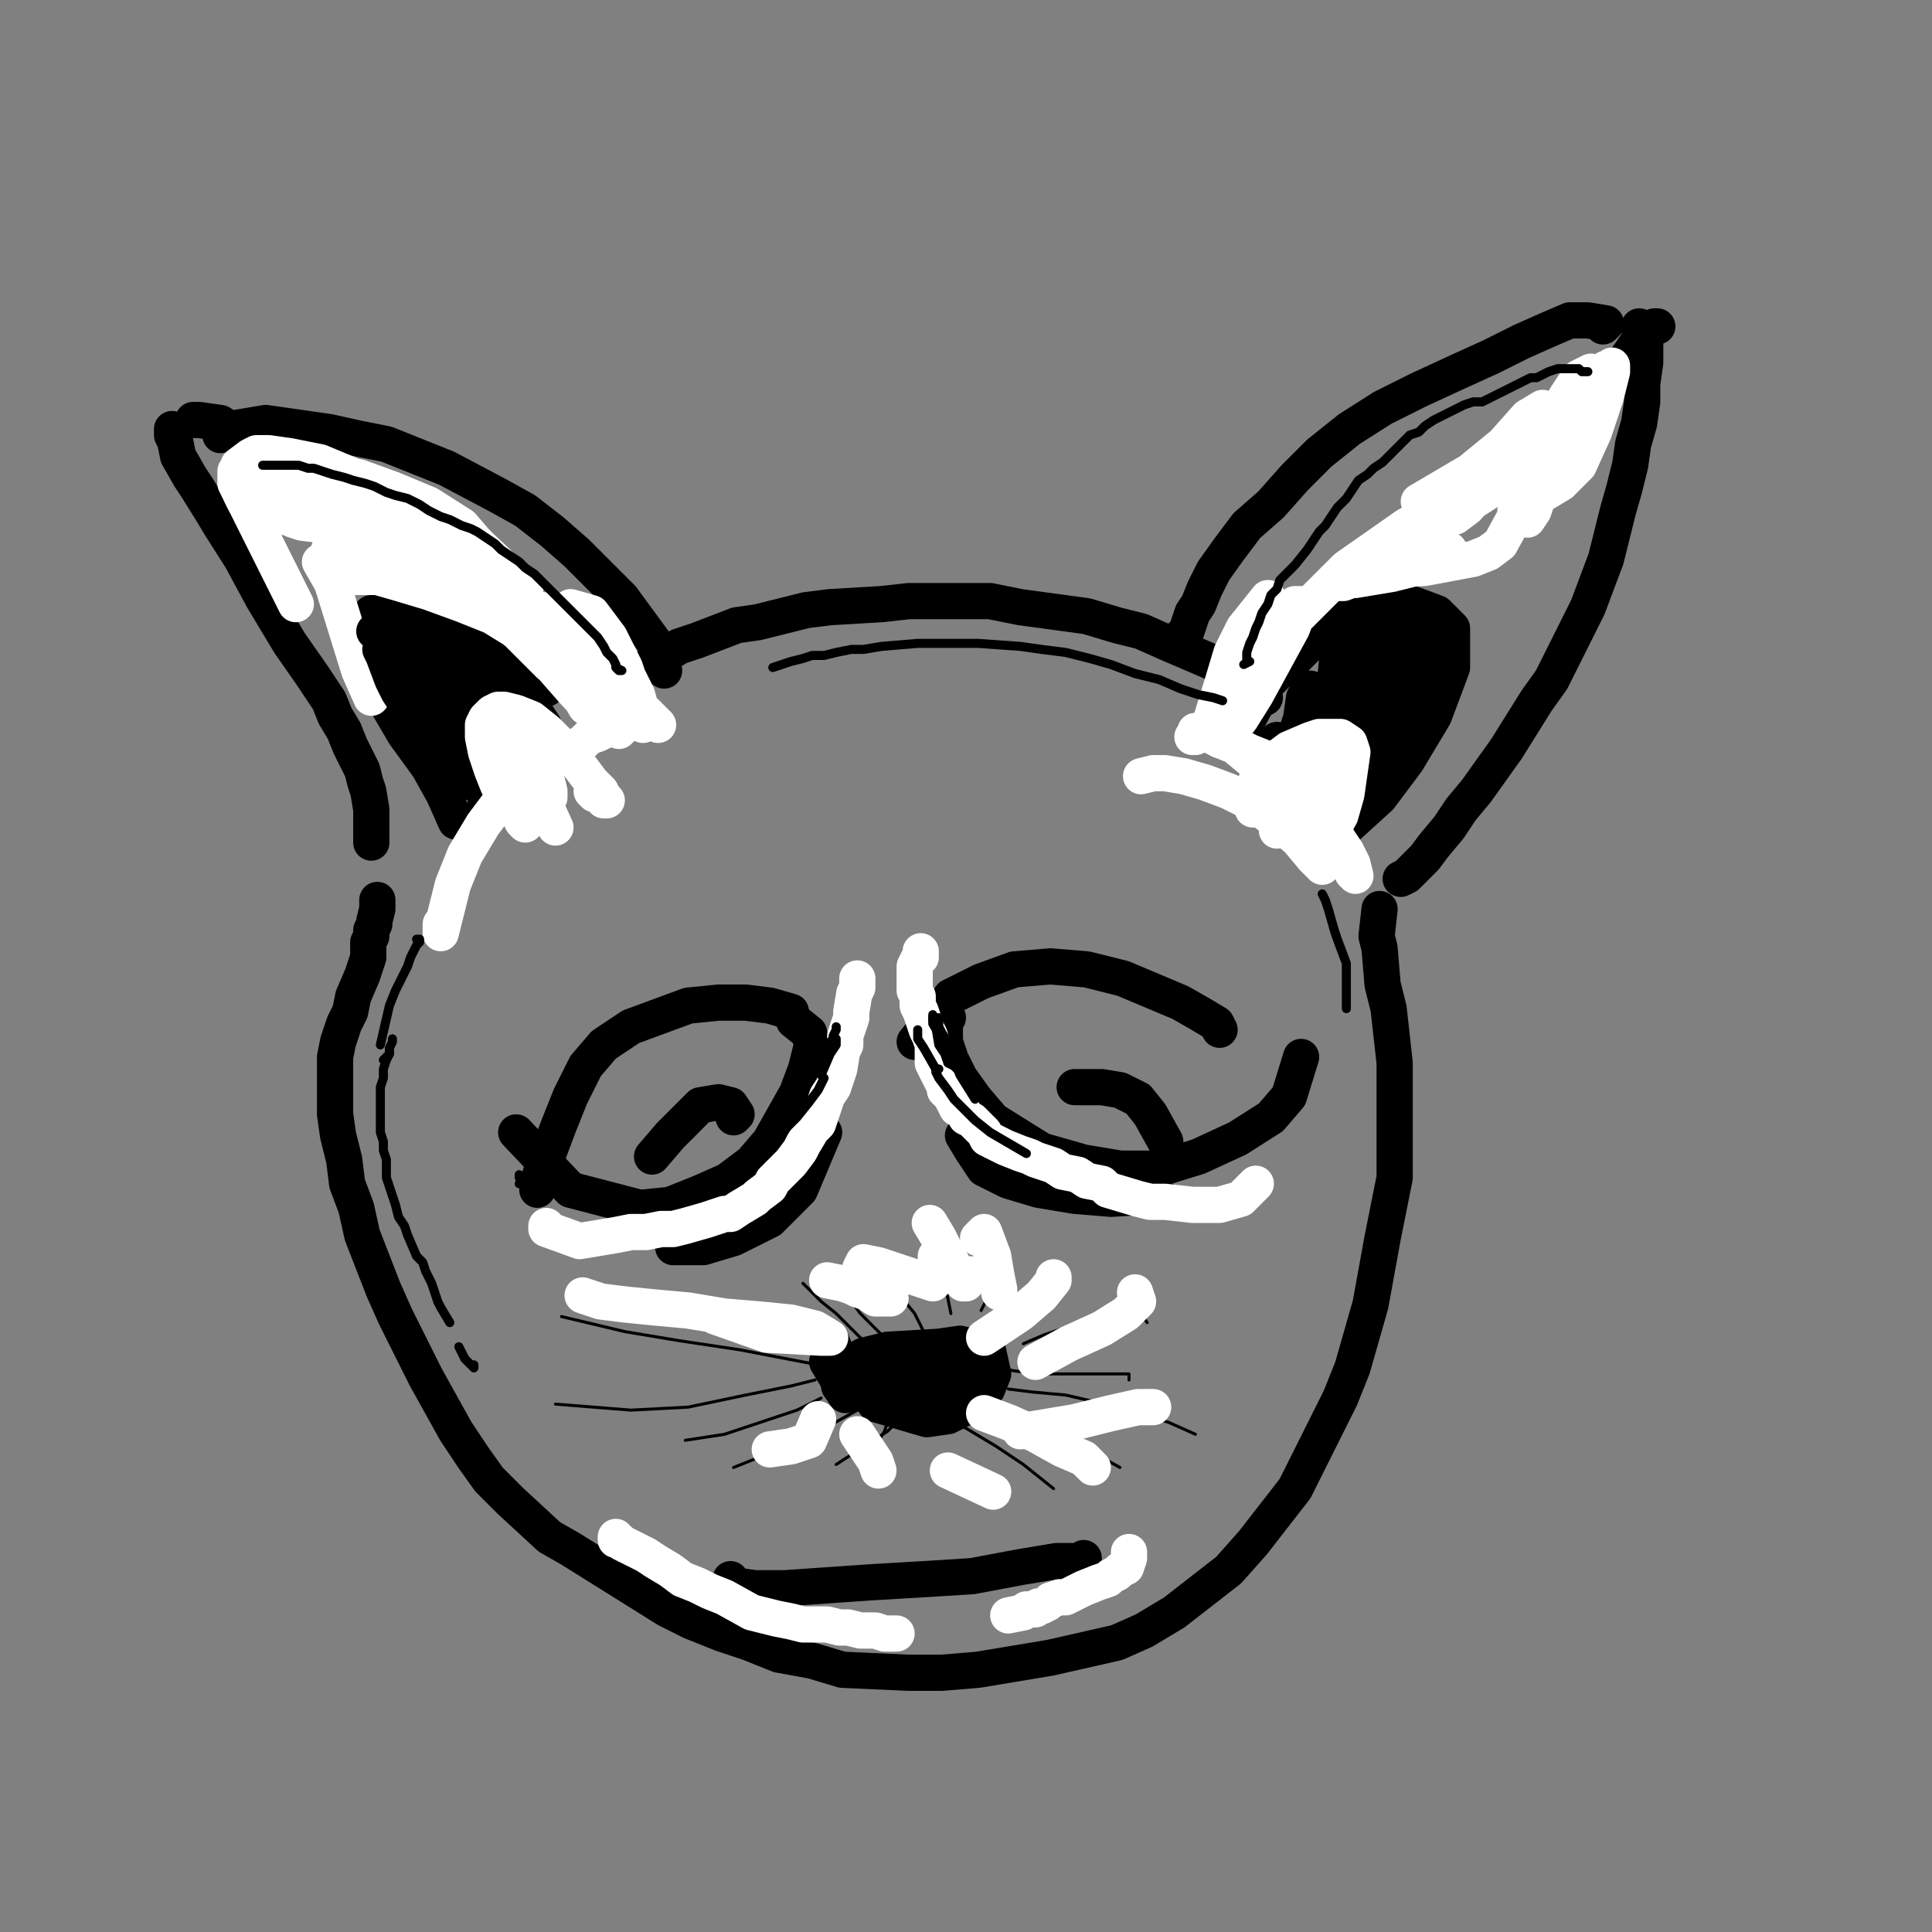 <?xml version="1.0" standalone="yes"?><svg width="640px" height="640px" xmlns="http://www.w3.org/2000/svg" version="1.1"><rect width="100%" height="100%" fill="#808080" stroke="none"/><polyline points="419,231.125 418,230.125 416,228.125 412,225.125 401,219.125 394,216.125 387,213.125 378,209.125 370,207.125 360,204.125 338,201.125 328,199.125 318,199.125 301,199.125 292,200.125 275,201.125 267,202.125 259,204.125 251,206.125 244,207.125 231,212.125 225,214.125 220,217.125 216,220.125 212,222.125 208,224.125 204,226.125 201,227.125 196,229.125 194,229.125 191,230.125 191,230.125 " fill="none" stroke="#000000" stroke-width="12px" stroke-linecap="round" stroke-linejoin="round" /><polyline points="179,227.125 180,227.125 181,227.125 181,228.125 181,228.125 181,227.125 180,226.125 178,224.125 170,217.125 158,206.125 151,199.125 144,193.125 136,187.125 129,181.125 123,176.125 117,171.125 107,164.125 104,161.125 101,158.125 98,155.125 96,153.125 94,151.125 88,147.125 85,146.125 83,144.125 76,142.125 73,140.125 66,139.125 64,139.125 " fill="none" stroke="#000000" stroke-width="12px" stroke-linecap="round" stroke-linejoin="round" /><polyline points="57,142.125 57,143.125 57,144.125 58,146.125 59,151.125 63,158.125 65,161.125 70,169.125 73,174.125 80,185.125 87,198.125 90,203.125 96,213.125 103,223.125 109,232.125 111,237.125 114,242.125 116,247.125 118,251.125 120,255.125 121,259.125 122,262.125 123,268.125 123,274.125 123,276.125 123,279.125 " fill="none" stroke="#000000" stroke-width="12px" stroke-linecap="round" stroke-linejoin="round" /><polyline points="125,298.125 125,299.125 125,301.125 124,305.125 124,306.125 123,308.125 123,310.125 122,312.125 122,314.125 122,317.125 121,320.125 120,323.125 117,330.125 116,335.125 114,339.125 112,345.125 111,350.125 111,356.125 111,362.125 111,369.125 112,376.125 114,384.125 115,392.125 118,400.125 120,409.125 127,427.125 131,436.125 136,446.125 141,456.125 146,465.125 151,474.125 157,483.125 162,490.125 169,497.125 182,509.125 189,513.125 197,518.125 205,523.125 213,528.125 221,533.125 229,537.125 239,541.125 248,544.125 258,548.125 269,550.125 279,553.125 301,554.125 312,554.125 324,553.125 336,551.125 348,549.125 370,544.125 379,540.125 389,534.125 398,527.125 407,520.125 415,511.125 422,502.125 429,493.125 434,483.125 444,463.125 448,453.125 454,432.125 456,421.125 458,410.125 460,400.125 462,390.125 462,379.125 462,369.125 462,360.125 462,352.125 460,334.125 458,326.125 457,314.125 456,310.125 457,301.125 " fill="none" stroke="#000000" stroke-width="12px" stroke-linecap="round" stroke-linejoin="round" /><polyline points="464,291.125 466,290.125 472,284.125 475,280.125 480,274.125 484,268.125 489,262.125 494,255.125 499,248.125 504,240.125 509,232.125 514,225.125 518,217.125 522,209.125 526,201.125 529,193.125 532,185.125 534,177.125 536,169.125 538,162.125 540,154.125 541,147.125 543,140.125 544,133.125 544,127.125 545,120.125 545,116.125 545,112.125 544,110.125 543,109.125 543,108.125 " fill="none" stroke="#000000" stroke-width="12px" stroke-linecap="round" stroke-linejoin="round" /><polyline points="549,108.125 549,108.125 548,108.125 542,114.125 540,117.125 537,121.125 533,124.125 529,128.125 525,131.125 520,136.125 515,140.125 510,145.125 504,149.125 499,154.125 492,159.125 486,164.125 480,169.125 475,174.125 470,180.125 464,185.125 459,189.125 453,194.125 448,199.125 443,203.125 439,207.125 435,212.125 431,216.125 427,220.125 423,223.125 419,227.125 415,231.125 412,234.125 408,236.125 407,236.125 " fill="none" stroke="#000000" stroke-width="12px" stroke-linecap="round" stroke-linejoin="round" /><polyline points="531,108.125 532,107.125 526,106.125 520,106.125 513,109.125 504,113.125 494,118.125 483,123.125 470,129.125 458,135.125 447,142.125 437,150.125 429,158.125 421,167.125 413,174.125 407,182.125 402,189.125 399,195.125 397,200.125 395,203.125 394,206.125 393,209.125 391,211.125 388,213.125 388,213.125 " fill="none" stroke="#000000" stroke-width="12px" stroke-linecap="round" stroke-linejoin="round" /><polyline points="73,144.125 76,142.125 88,140.125 95,141.125 102,142.125 109,143.125 118,145.125 128,147.125 148,155.125 165,164.125 174,169.125 183,176.125 191,183.125 199,191.125 206,198.125 217,213.125 219,219.125 220,222.125 " fill="none" stroke="#000000" stroke-width="12px" stroke-linecap="round" stroke-linejoin="round" /><polyline points="262,335.125 255,333.125 247,332.125 238,332.125 228,333.125 209,340.125 200,346.125 194,353.125 189,363.125 185,373.125 179,389.125 178,394.125 " fill="none" stroke="#000000" stroke-width="12px" stroke-linecap="round" stroke-linejoin="round" /><polyline points="263,338.125 268,342.125 269,346.125 267,354.125 264,362.125 255,378.125 249,385.125 241,391.125 232,395.125 222,399.125 212,400.125 189,394.125 171,375.125 " fill="none" stroke="#000000" stroke-width="12px" stroke-linecap="round" stroke-linejoin="round" /><polyline points="404,341.125 403,339.125 398,336.125 391,332.125 372,324.125 360,321.125 348,320.125 336,321.125 325,325.125 315,330.125 303,345.125 " fill="none" stroke="#000000" stroke-width="12px" stroke-linecap="round" stroke-linejoin="round" /><polyline points="314,337.125 313,338.125 313,340.125 313,345.125 315,351.125 318,357.125 323,364.125 329,371.125 345,381.125 359,385.125 371,387.125 384,387.125 397,383.125 410,377.125 421,370.125 427,363.125 431,350.125 " fill="none" stroke="#000000" stroke-width="12px" stroke-linecap="round" stroke-linejoin="round" /><polyline points="273,375.125 265,394.125 255,404.125 243,410.125 233,413.125 223,413.125 " fill="none" stroke="#000000" stroke-width="12px" stroke-linecap="round" stroke-linejoin="round" /><polyline points="319,376.125 322,381.125 326,387.125 334,391.125 344,394.125 356,396.125 368,397.125 384,396.125 " fill="none" stroke="#000000" stroke-width="12px" stroke-linecap="round" stroke-linejoin="round" /><polyline points="325,448.125 325,447.125 322,446.125 318,445.125 311,446.125 294,447.125 286,449.125 281,452.125 278,455.125 278,459.125 " fill="none" stroke="#000000" stroke-width="12px" stroke-linecap="round" stroke-linejoin="round" /><polyline points="327,446.125 329,455.125 327,460.125 322,465.125 314,469.125 307,470.125 290,465.125 277,448.125 275,443.125 " fill="none" stroke="#000000" stroke-width="12px" stroke-linecap="round" stroke-linejoin="round" /><polyline points="278,459.125 280,462.125 280,462.125 279,460.125 277,456.125 274,451.125 " fill="none" stroke="#000000" stroke-width="12px" stroke-linecap="round" stroke-linejoin="round" /><polyline points="359,516.125 359,517.125 357,517.125 350,517.125 338,519.125 322,522.125 306,523.125 289,524.125 260,526.125 250,526.125 243,525.125 242,523.125 " fill="none" stroke="#000000" stroke-width="12px" stroke-linecap="round" stroke-linejoin="round" /><polyline points="243,370.125 244,369.125 242,366.125 238,365.125 232,366.125 227,371.125 222,376.125 216,383.125 " fill="none" stroke="#000000" stroke-width="12px" stroke-linecap="round" stroke-linejoin="round" /><polyline points="356,360.125 360,360.125 365,360.125 371,361.125 377,364.125 381,369.125 386,378.125 " fill="none" stroke="#000000" stroke-width="12px" stroke-linecap="round" stroke-linejoin="round" /><polyline points="179,245.125 180,240.125 176,234.125 168,225.125 158,217.125 136,204.125 128,202.125 123,203.125 121,210.125 122,219.125 127,231.125 134,243.125 142,254.125 147,263.125 151,272.125 " fill="none" stroke="#000000" stroke-width="12px" stroke-linecap="round" stroke-linejoin="round" /><polyline points="411,247.125 413,239.125 420,226.125 435,210.125 445,204.125 456,201.125 468,200.125 476,203.125 481,208.125 481,221.125 475,237.125 466,252.125 457,264.125 446,274.125 " fill="none" stroke="#000000" stroke-width="12px" stroke-linecap="round" stroke-linejoin="round" /><polyline points="108,186.125 109,184.125 109,183.125 109,182.125 110,182.125 113,181.125 118,182.125 125,184.125 134,187.125 144,192.125 154,197.125 164,203.125 171,208.125 175,211.125 178,213.125 178,214.125 176,212.125 163,204.125 153,200.125 142,196.125 132,193.125 125,191.125 119,191.125 116,191.125 115,191.125 116,191.125 120,191.125 126,191.125 134,193.125 144,195.125 155,199.125 174,206.125 182,209.125 182,208.125 178,203.125 161,192.125 158,190.125 132,180.125 119,177.125 108,174.125 100,173.125 97,172.125 98,171.125 104,171.125 112,171.125 122,172.125 133,174.125 145,178.125 153,182.125 159,184.125 161,185.125 162,184.125 159,181.125 153,174.125 142,167.125 130,162.125 119,158.125 108,156.125 99,156.125 92,156.125 88,157.125 85,158.125 84,158.125 84,159.125 93,160.125 100,161.125 110,163.125 135,172.125 156,187.125 162,193.125 166,197.125 167,198.125 165,197.125 151,185.125 139,177.125 125,170.125 112,165.125 91,161.125 86,161.125 80,164.125 81,166.125 86,169.125 93,171.125 102,172.125 113,173.125 126,174.125 149,178.125 159,184.125 166,189.125 170,193.125 172,195.125 172,197.125 " fill="none" stroke="#ffffff" stroke-width="12px" stroke-linecap="round" stroke-linejoin="round" /><polyline points="174,198.125 174,196.125 171,192.125 155,177.125 143,170.125 131,163.125 118,158.125 106,153.125 96,151.125 89,150.125 85,150.125 83,151.125 79,154.125 79,156.125 82,157.125 87,159.125 92,159.125 " fill="none" stroke="#ffffff" stroke-width="12px" stroke-linecap="round" stroke-linejoin="round" /><polyline points="139,174.125 139,173.125 137,170.125 131,167.125 123,163.125 115,160.125 106,157.125 97,154.125 86,153.125 80,155.125 78,156.125 78,160.125 86,176.125 98,200.125 " fill="none" stroke="#ffffff" stroke-width="12px" stroke-linecap="round" stroke-linejoin="round" /><polyline points="106,186.125 110,193.125 119,222.125 123,231.125 " fill="none" stroke="#ffffff" stroke-width="12px" stroke-linecap="round" stroke-linejoin="round" /><polyline points="171,209.125 176,214.125 182,220.125 189,226.125 194,231.125 198,233.125 199,232.125 195,219.125 193,213.125 " fill="none" stroke="#ffffff" stroke-width="12px" stroke-linecap="round" stroke-linejoin="round" /><polyline points="193,229.125 194,229.125 194,226.125 191,220.125 187,212.125 183,205.125 180,202.125 181,207.125 184,217.125 194,234.125 199,238.125 201,239.125 200,235.125 196,228.125 191,218.125 182,206.125 180,207.125 184,222.125 191,230.125 197,236.125 204,237.125 209,235.125 210,230.125 207,221.125 202,211.125 196,203.125 189,201.125 189,207.125 193,217.125 200,227.125 211,239.125 213,240.125 213,237.125 211,230.125 207,222.125 202,215.125 197,211.125 195,210.125 195,211.125 204,226.125 211,234.125 217,239.125 218,240.125 214,236.125 186,211.125 176,202.125 " fill="none" stroke="#ffffff" stroke-width="12px" stroke-linecap="round" stroke-linejoin="round" /><polyline points="401,242.125 405,234.125 409,225.125 414,214.125 419,201.125 420,198.125 412,208.125 408,216.125 405,226.125 401,239.125 401,242.125 401,242.125 403,240.125 414,224.125 426,204.125 429,200.125 431,200.125 428,208.125 416,230.125 411,238.125 407,243.125 405,245.125 404,245.125 404,242.125 406,238.125 409,231.125 415,222.125 422,213.125 430,204.125 446,188.125 466,174.125 484,164.125 492,160.125 499,156.125 499,157.125 497,160.125 491,164.125 472,176.125 462,182.125 453,187.125 446,190.125 441,193.125 442,193.125 445,193.125 458,188.125 465,186.125 471,184.125 476,183.125 480,182.125 480,183.125 475,185.125 469,188.125 461,190.125 455,191.125 449,192.125 444,191.125 445,191.125 449,189.125 455,189.125 472,188.125 488,185.125 493,183.125 497,180.125 503,169.125 505,161.125 508,148.125 510,144.125 511,143.125 512,153.125 510,163.125 508,169.125 506,172.125 506,172.125 506,169.125 509,161.125 513,151.125 516,141.125 519,135.125 519,133.125 518,134.125 515,142.125 509,154.125 503,168.125 502,169.125 504,163.125 508,153.125 513,141.125 519,131.125 523,125.125 527,123.125 528,127.125 527,134.125 524,144.125 523,148.125 522,150.125 524,144.125 527,136.125 530,128.125 532,123.125 532,122.125 531,126.125 528,137.125 525,147.125 522,153.125 522,154.125 522,153.125 524,147.125 527,139.125 530,131.125 532,124.125 533,122.125 534,121.125 534,123.125 532,131.125 528,143.125 523,154.125 517,160.125 512,163.125 508,162.125 505,159.125 503,153.125 502,148.125 499,147.125 496,149.125 491,155.125 486,163.125 483,169.125 482,171.125 482,171.125 486,168.125 502,150.125 508,141.125 511,136.125 511,135.125 506,138.125 498,147.125 487,156.125 470,166.125 " fill="none" stroke="#ffffff" stroke-width="12px" stroke-linecap="round" stroke-linejoin="round" /><polyline points="284,324.125 284,324.125 284,325.125 284,327.125 283,329.125 282,335.125 282,337.125 281,340.125 280,343.125 280,346.125 279,348.125 278,354.125 277,357.125 276,360.125 274,363.125 273,366.125 272,369.125 271,372.125 269,374.125 266,379.125 265,381.125 262,385.125 260,387.125 258,389.125 256,391.125 255,393.125 251,396.125 250,397.125 245,400.125 242,402.125 240,402.125 237,403.125 234,404.125 227,406.125 223,407.125 219,407.125 214,408.125 209,408.125 204,409.125 198,410.125 192,411.125 181,407.125 181,406.125 " fill="none" stroke="#ffffff" stroke-width="12px" stroke-linecap="round" stroke-linejoin="round" /><polyline points="305,315.125 305,315.125 305,315.125 305,317.125 304,318.125 303,320.125 303,321.125 303,324.125 303,326.125 303,328.125 304,330.125 304,333.125 305,335.125 306,338.125 307,341.125 308,343.125 309,346.125 309,349.125 309,352.125 310,354.125 311,356.125 312,358.125 313,360.125 313,361.125 315,363.125 317,367.125 319,368.125 320,370.125 322,371.125 324,373.125 326,375.125 327,377.125 329,378.125 331,379.125 333,380.125 338,382.125 341,383.125 343,384.125 349,386.125 352,388.125 357,389.125 360,391.125 365,392.125 367,394.125 377,397.125 381,398.125 386,398.125 395,399.125 399,399.125 404,399.125 411,397.125 416,392.125 " fill="none" stroke="#ffffff" stroke-width="12px" stroke-linecap="round" stroke-linejoin="round" /><polyline points="319,450.125 319,449.125 316,449.125 310,450.125 297,452.125 293,454.125 290,455.125 292,459.125 296,460.125 303,460.125 310,458.125 319,456.125 320,455.125 319,455.125 315,456.125 309,458.125 302,459.125 295,460.125 292,461.125 290,462.125 290,462.125 294,462.125 300,461.125 307,460.125 313,459.125 317,458.125 319,457.125 318,457.125 314,455.125 307,453.125 300,450.125 " fill="none" stroke="#000000" stroke-width="12px" stroke-linecap="round" stroke-linejoin="round" /><polyline points="124,209.125 126,209.125 127,209.125 127,209.125 127,209.125 127,210.125 127,212.125 127,214.125 126,215.125 127,217.125 130,225.125 132,229.125 134,232.125 135,234.125 135,232.125 136,228.125 136,219.125 134,215.125 131,212.125 130,211.125 130,212.125 130,215.125 132,221.125 135,229.125 136,237.125 138,243.125 139,246.125 140,246.125 141,242.125 141,234.125 140,225.125 139,217.125 138,214.125 138,214.125 138,217.125 140,234.125 143,243.125 146,250.125 148,254.125 149,254.125 149,250.125 146,230.125 145,222.125 144,218.125 143,218.125 144,224.125 149,245.125 151,254.125 152,258.125 153,259.125 153,256.125 153,248.125 153,237.125 152,221.125 152,221.125 152,228.125 154,250.125 154,256.125 155,257.125 155,255.125 155,248.125 156,230.125 157,226.125 157,227.125 158,233.125 159,246.125 159,255.125 159,259.125 160,259.125 161,256.125 163,248.125 164,240.125 165,233.125 166,231.125 167,232.125 167,238.125 166,244.125 166,248.125 165,248.125 165,247.125 166,245.125 165,243.125 164,243.125 " fill="none" stroke="#000000" stroke-width="12px" stroke-linecap="round" stroke-linejoin="round" /><polyline points="466,213.125 468,212.125 469,210.125 470,209.125 470,208.125 470,207.125 470,208.125 470,212.125 471,219.125 471,226.125 471,230.125 470,232.125 469,228.125 469,221.125 468,214.125 468,208.125 467,207.125 466,214.125 464,225.125 463,234.125 462,240.125 462,242.125 461,241.125 461,235.125 462,217.125 461,209.125 461,211.125 460,220.125 459,232.125 458,242.125 459,248.125 459,250.125 459,248.125 459,230.125 459,219.125 458,213.125 458,212.125 457,216.125 455,239.125 454,249.125 454,258.125 454,257.125 454,250.125 453,224.125 451,215.125 450,210.125 449,210.125 448,214.125 447,224.125 447,238.125 447,257.125 448,260.125 447,258.125 447,251.125 447,239.125 445,226.125 444,218.125 443,215.125 443,218.125 442,228.125 444,252.125 446,258.125 446,259.125 445,252.125 443,241.125 441,232.125 439,228.125 437,234.125 437,242.125 438,250.125 439,255.125 439,255.125 439,252.125 437,235.125 435,229.125 434,228.125 432,231.125 431,238.125 428,247.125 424,247.125 " fill="none" stroke="#000000" stroke-width="12px" stroke-linecap="round" stroke-linejoin="round" /><polyline points="429,254.125 432,254.125 432,252.125 433,252.125 434,251.125 436,251.125 441,256.125 448,264.125 451,268.125 450,268.125 444,262.125 439,256.125 430,247.125 423,245.125 " fill="none" stroke="#000000" stroke-width="12px" stroke-linecap="round" stroke-linejoin="round" /><polyline points="167,249.125 168,249.125 168,250.125 163,256.125 160,262.125 161,264.125 163,263.125 168,260.125 172,257.125 175,254.125 176,252.125 176,253.125 174,257.125 162,267.125 157,272.125 " fill="none" stroke="#000000" stroke-width="12px" stroke-linecap="round" stroke-linejoin="round" /><polyline points="205,242.125 206,241.125 206,241.125 206,241.125 206,241.125 205,241.125 203,241.125 200,242.125 198,243.125 195,244.125 193,246.125 187,249.125 184,251.125 180,254.125 176,256.125 172,258.125 169,261.125 166,265.125 160,273.125 157,278.125 154,283.125 150,293.125 149,297.125 148,301.125 147,305.125 146,309.125 146,309.125 146,309.125 146,306.125 " fill="none" stroke="#ffffff" stroke-width="12px" stroke-linecap="round" stroke-linejoin="round" /><polyline points="395,244.125 396,244.125 397,243.125 400,243.125 403,243.125 406,245.125 410,247.125 414,249.125 419,251.125 424,254.125 428,258.125 432,263.125 436,268.125 440,273.125 443,278.125 446,283.125 448,289.125 449,290.125 449,290.125 448,286.125 446,282.125 442,276.125 438,270.125 433,264.125 427,258.125 414,249.125 407,246.125 399,242.125 397,242.125 396,242.125 397,242.125 400,243.125 404,245.125 409,247.125 415,252.125 421,257.125 427,263.125 432,271.125 435,277.125 437,282.125 438,285.125 438,287.125 438,287.125 435,284.125 430,278.125 423,272.125 415,266.125 407,262.125 399,259.125 392,257.125 386,256.125 382,256.125 378,257.125 " fill="none" stroke="#ffffff" stroke-width="12px" stroke-linecap="round" stroke-linejoin="round" /><polyline points="196,262.125 197,263.125 198,263.125 199,264.125 200,264.125 200,265.125 201,265.125 201,265.125 200,264.125 199,262.125 196,259.125 193,255.125 190,251.125 181,242.125 176,238.125 171,236.125 167,235.125 165,235.125 163,236.125 161,238.125 160,240.125 160,244.125 161,249.125 163,255.125 165,260.125 168,264.125 170,268.125 173,271.125 173,272.125 174,273.125 174,273.125 174,273.125 173,272.125 172,270.125 171,266.125 170,261.125 169,255.125 167,249.125 167,245.125 167,243.125 168,244.125 173,252.125 176,257.125 179,262.125 181,264.125 182,264.125 182,262.125 181,258.125 179,253.125 176,248.125 173,245.125 172,244.125 172,247.125 179,263.125 184,274.125 " fill="none" stroke="#ffffff" stroke-width="12px" stroke-linecap="round" stroke-linejoin="round" /><polyline points="415,267.125 415,268.125 415,268.125 415,267.125 415,265.125 415,262.125 416,259.125 418,256.125 423,251.125 427,248.125 434,245.125 437,244.125 441,244.125 444,244.125 447,246.125 448,249.125 446,263.125 444,270.125 439,279.125 438,281.125 437,281.125 437,281.125 437,280.125 438,279.125 439,277.125 440,275.125 441,273.125 443,269.125 446,259.125 446,255.125 446,253.125 445,252.125 443,253.125 440,258.125 438,265.125 435,271.125 432,275.125 431,277.125 431,277.125 431,274.125 435,259.125 437,253.125 437,251.125 437,253.125 431,268.125 426,274.125 423,275.125 " fill="none" stroke="#ffffff" stroke-width="12px" stroke-linecap="round" stroke-linejoin="round" /><polyline points="286,454.125 288,455.125 289,455.125 283,452.125 276,448.125 268,444.125 253,439.125 244,435.125 240,432.125 " fill="none" stroke="#000000" stroke-width="1px" stroke-linecap="round" stroke-linejoin="round" /><polyline points="285,452.125 284,451.125 280,447.125 273,443.125 260,435.125 255,432.125 " fill="none" stroke="#000000" stroke-width="1px" stroke-linecap="round" stroke-linejoin="round" /><polyline points="289,447.125 289,447.125 282,440.125 277,435.125 272,431.125 266,425.125 " fill="none" stroke="#000000" stroke-width="1px" stroke-linecap="round" stroke-linejoin="round" /><polyline points="296,447.125 294,444.125 290,440.125 285,435.125 279,427.125 " fill="none" stroke="#000000" stroke-width="1px" stroke-linecap="round" stroke-linejoin="round" /><polyline points="307,443.125 303,435.125 294,424.125 291,420.125 " fill="none" stroke="#000000" stroke-width="1px" stroke-linecap="round" stroke-linejoin="round" /><polyline points="315,435.125 313,425.125 311,419.125 309,414.125 " fill="none" stroke="#000000" stroke-width="1px" stroke-linecap="round" stroke-linejoin="round" /><polyline points="325,434.125 327,430.125 329,418.125 329,415.125 " fill="none" stroke="#000000" stroke-width="1px" stroke-linecap="round" stroke-linejoin="round" /><polyline points="331,436.125 338,434.125 341,431.125 344,427.125 346,423.125 348,420.125 " fill="none" stroke="#000000" stroke-width="1px" stroke-linecap="round" stroke-linejoin="round" /><polyline points="339,445.125 346,442.125 355,439.125 365,436.125 373,435.125 378,435.125 380,438.125 " fill="none" stroke="#000000" stroke-width="1px" stroke-linecap="round" stroke-linejoin="round" /><polyline points="331,453.125 336,454.125 344,455.125 353,455.125 370,455.125 374,455.125 374,457.125 " fill="none" stroke="#000000" stroke-width="1px" stroke-linecap="round" stroke-linejoin="round" /><polyline points="334,460.125 342,461.125 353,462.125 366,465.125 387,471.125 396,475.125 " fill="none" stroke="#000000" stroke-width="1px" stroke-linecap="round" stroke-linejoin="round" /><polyline points="325,464.125 333,467.125 343,472.125 362,481.125 371,486.125 " fill="none" stroke="#000000" stroke-width="1px" stroke-linecap="round" stroke-linejoin="round" /><polyline points="310,468.125 320,473.125 330,479.125 339,485.125 349,493.125 " fill="none" stroke="#000000" stroke-width="1px" stroke-linecap="round" stroke-linejoin="round" /><polyline points="295,464.125 295,468.125 293,474.125 288,482.125 " fill="none" stroke="#000000" stroke-width="1px" stroke-linecap="round" stroke-linejoin="round" /><polyline points="298,467.125 298,470.125 294,474.125 277,485.125 " fill="none" stroke="#000000" stroke-width="1px" stroke-linecap="round" stroke-linejoin="round" /><polyline points="288,466.125 284,467.125 275,472.125 263,478.125 243,486.125 " fill="none" stroke="#000000" stroke-width="1px" stroke-linecap="round" stroke-linejoin="round" /><polyline points="272,463.125 264,467.125 252,471.125 240,475.125 227,477.125 " fill="none" stroke="#000000" stroke-width="1px" stroke-linecap="round" stroke-linejoin="round" /><polyline points="270,457.125 262,459.125 247,462.125 228,466.125 209,467.125 184,465.125 " fill="none" stroke="#000000" stroke-width="1px" stroke-linecap="round" stroke-linejoin="round" /><polyline points="275,452.125 275,452.125 271,452.125 245,447.125 225,444.125 207,441.125 186,436.125 " fill="none" stroke="#000000" stroke-width="1px" stroke-linecap="round" stroke-linejoin="round" /><polyline points="193,429.125 199,431.125 207,432.125 217,433.125 228,434.125 240,436.125 252,437.125 262,438.125 270,440.125 275,443.125 272,443.125 254,442.125 237,436.125 " fill="none" stroke="#ffffff" stroke-width="12px" stroke-linecap="round" stroke-linejoin="round" /><polyline points="274,424.125 279,425.125 282,426.125 284,427.125 287,428.125 290,430.125 293,430.125 295,430.125 295,430.125 294,428.125 290,425.125 285,420.125 286,418.125 291,419.125 297,421.125 303,423.125 309,425.125 310,424.125 310,422.125 310,416.125 " fill="none" stroke="#ffffff" stroke-width="12px" stroke-linecap="round" stroke-linejoin="round" /><polyline points="308,405.125 311,410.125 314,416.125 317,421.125 319,425.125 320,425.125 322,422.125 " fill="none" stroke="#ffffff" stroke-width="12px" stroke-linecap="round" stroke-linejoin="round" /><polyline points="324,410.125 326,408.125 329,416.125 330,422.125 331,427.125 331,428.125 " fill="none" stroke="#ffffff" stroke-width="12px" stroke-linecap="round" stroke-linejoin="round" /><polyline points="349,423.125 349,424.125 345,429.125 338,435.125 326,443.125 " fill="none" stroke="#ffffff" stroke-width="12px" stroke-linecap="round" stroke-linejoin="round" /><polyline points="376,428.125 377,431.125 373,435.125 365,440.125 354,445.125 343,451.125 " fill="none" stroke="#ffffff" stroke-width="12px" stroke-linecap="round" stroke-linejoin="round" /><polyline points="382,466.125 377,466.125 368,468.125 356,471.125 338,474.125 " fill="none" stroke="#ffffff" stroke-width="12px" stroke-linecap="round" stroke-linejoin="round" /><polyline points="362,486.125 359,483.125 352,480.125 343,475.125 334,471.125 326,468.125 " fill="none" stroke="#ffffff" stroke-width="12px" stroke-linecap="round" stroke-linejoin="round" /><polyline points="329,494.125 314,487.125 " fill="none" stroke="#ffffff" stroke-width="12px" stroke-linecap="round" stroke-linejoin="round" /><polyline points="291,487.125 290,484.125 284,475.125 " fill="none" stroke="#ffffff" stroke-width="12px" stroke-linecap="round" stroke-linejoin="round" /><polyline points="255,480.125 262,479.125 268,477.125 271,470.125 " fill="none" stroke="#ffffff" stroke-width="12px" stroke-linecap="round" stroke-linejoin="round" /><polyline points="374,514.125 374,514.125 374,514.125 374,514.125 374,514.125 374,515.125 374,515.125 374,516.125 373,519.125 371,520.125 370,521.125 368,522.125 367,523.125 364,524.125 359,526.125 357,527.125 355,528.125 353,529.125 351,529.125 348,530.125 347,531.125 345,532.125 344,532.125 343,533.125 342,533.125 341,533.125 340,533.125 340,533.125 340,533.125 340,533.125 339,534.125 334,535.125 " fill="none" stroke="#ffffff" stroke-width="12px" stroke-linecap="round" stroke-linejoin="round" /><polyline points="297,541.125 297,541.125 296,541.125 293,541.125 290,540.125 285,540.125 281,539.125 278,539.125 274,538.125 266,538.125 262,537.125 257,536.125 253,535.125 249,534.125 240,529.125 235,527.125 231,525.125 226,523.125 222,520.125 217,517.125 214,515.125 208,512.125 206,511.125 205,510.125 204,510.125 204,509.125 204,509.125 204,509.125 204,509.125 204,509.125 204,510.125 " fill="none" stroke="#ffffff" stroke-width="12px" stroke-linecap="round" stroke-linejoin="round" /><polyline points="87,154.125 88,154.125 89,154.125 91,154.125 92,154.125 93,154.125 95,154.125 97,154.125 99,154.125 102,155.125 104,155.125 110,157.125 114,158.125 117,159.125 121,160.125 124,161.125 128,163.125 131,164.125 135,165.125 139,167.125 142,169.125 146,171.125 149,172.125 153,174.125 156,175.125 158,176.125 161,178.125 164,180.125 166,182.125 169,184.125 172,186.125 174,188.125 177,190.125 179,192.125 181,194.125 183,196.125 185,198.125 188,201.125 190,203.125 192,205.125 194,207.125 196,209.125 198,211.125 200,214.125 201,216.125 203,218.125 204,220.125 204,221.125 205,222.125 205,222.125 206,222.125 206,222.125 206,222.125 204,221.125 " fill="none" stroke="#000000" stroke-width="3px" stroke-linecap="round" stroke-linejoin="round" /><polyline points="525,123.125 526,123.125 526,123.125 526,123.125 525,123.125 524,123.125 523,122.125 523,122.125 521,122.125 520,122.125 519,122.125 518,122.125 516,122.125 513,123.125 511,124.125 509,125.125 507,125.125 505,126.125 503,127.125 501,128.125 497,130.125 495,131.125 493,132.125 491,133.125 488,133.125 485,134.125 483,135.125 477,138.125 475,139.125 472,141.125 470,143.125 467,144.125 465,146.125 463,148.125 460,151.125 458,153.125 455,155.125 453,157.125 450,159.125 448,162.125 446,165.125 443,168.125 439,174.125 437,176.125 435,179.125 433,182.125 429,187.125 427,189.125 424,192.125 423,195.125 421,197.125 420,200.125 418,203.125 417,206.125 416,208.125 415,211.125 414,213.125 413,216.125 413,217.125 413,217.125 413,218.125 413,218.125 413,219.125 413,219.125 414,219.125 414,219.125 412,220.125 " fill="none" stroke="#000000" stroke-width="3px" stroke-linecap="round" stroke-linejoin="round" /><polyline points="172,392.125 173,392.125 173,391.125 173,391.125 172,390.125 172,389.125 172,389.125 172,389.125 173,391.125 177,395.125 178,397.125 180,397.125 180,397.125 180,394.125 " fill="none" stroke="#000000" stroke-width="3px" stroke-linecap="round" stroke-linejoin="round" /><polyline points="309,337.125 309,336.125 309,336.125 309,339.125 312,344.125 313,347.125 315,349.125 315,350.125 315,351.125 " fill="none" stroke="#000000" stroke-width="3px" stroke-linecap="round" stroke-linejoin="round" /><polyline points="311,339.125 311,338.125 311,337.125 310,337.125 309,337.125 309,338.125 310,340.125 311,346.125 313,349.125 314,352.125 316,353.125 317,354.125 318,354.125 318,354.125 318,352.125 317,350.125 315,348.125 314,345.125 312,342.125 311,340.125 310,339.125 310,339.125 310,339.125 310,339.125 311,340.125 311,341.125 312,342.125 312,344.125 314,347.125 316,351.125 318,356.125 323,364.125 " fill="none" stroke="#000000" stroke-width="3px" stroke-linecap="round" stroke-linejoin="round" /><polyline points="304,341.125 304,341.125 304,342.125 304,344.125 306,347.125 310,354.125 " fill="none" stroke="#000000" stroke-width="3px" stroke-linecap="round" stroke-linejoin="round" /><polyline points="277,340.125 277,340.125 277,341.125 276,343.125 276,345.125 275,348.125 274,350.125 273,351.125 273,351.125 272,350.125 274,347.125 275,345.125 276,344.125 276,343.125 277,344.125 277,346.125 275,349.125 272,356.125 " fill="none" stroke="#000000" stroke-width="3px" stroke-linecap="round" stroke-linejoin="round" /><polyline points="138,311.125 138,311.125 139,311.125 139,312.125 138,313.125 137,315.125 136,317.125 135,320.125 131,328.125 129,333.125 126,346.125 " fill="none" stroke="#000000" stroke-width="3px" stroke-linecap="round" stroke-linejoin="round" /><polyline points="127,351.125 128,350.125 128,350.125 129,349.125 129,348.125 " fill="none" stroke="#000000" stroke-width="3px" stroke-linecap="round" stroke-linejoin="round" /><polyline points="130,344.125 130,345.125 129,347.125 129,349.125 128,351.125 127,354.125 127,357.125 126,360.125 126,364.125 126,371.125 126,375.125 127,378.125 127,381.125 128,384.125 128,387.125 128,390.125 129,393.125 131,399.125 132,403.125 134,406.125 135,409.125 138,416.125 140,418.125 141,421.125 143,425.125 144,428.125 145,431.125 146,433.125 149,438.125 " fill="none" stroke="#000000" stroke-width="3px" stroke-linecap="round" stroke-linejoin="round" /><polyline points="152,446.125 153,448.125 154,450.125 155,451.125 156,452.125 157,453.125 157,452.125 " fill="none" stroke="#000000" stroke-width="3px" stroke-linecap="round" stroke-linejoin="round" /><polyline points="256,221.125 259,220.125 262,219.125 266,218.125 269,217.125 273,217.125 277,216.125 282,215.125 286,215.125 292,214.125 304,213.125 317,213.125 324,213.125 338,214.125 345,215.125 353,216.125 361,218.125 368,220.125 376,223.125 384,225.125 391,228.125 397,230.125 402,231.125 405,232.125 " fill="none" stroke="#000000" stroke-width="3px" stroke-linecap="round" stroke-linejoin="round" /><polyline points="438,296.125 439,298.125 440,301.125 442,308.125 443,311.125 446,319.125 446,325.125 446,334.125 " fill="none" stroke="#000000" stroke-width="3px" stroke-linecap="round" stroke-linejoin="round" /><polyline points="310,354.125 310,354.125 311,354.125 310,354.125 310,354.125 310,355.125 311,357.125 314,361.125 316,364.125 319,367.125 323,371.125 328,375.125 340,382.125 " fill="none" stroke="#000000" stroke-width="3px" stroke-linecap="round" stroke-linejoin="round" /><polyline points="273,357.125 271,361.125 268,365.125 264,370.125 257,377.125 " fill="none" stroke="#000000" stroke-width="3px" stroke-linecap="round" stroke-linejoin="round" /></svg>